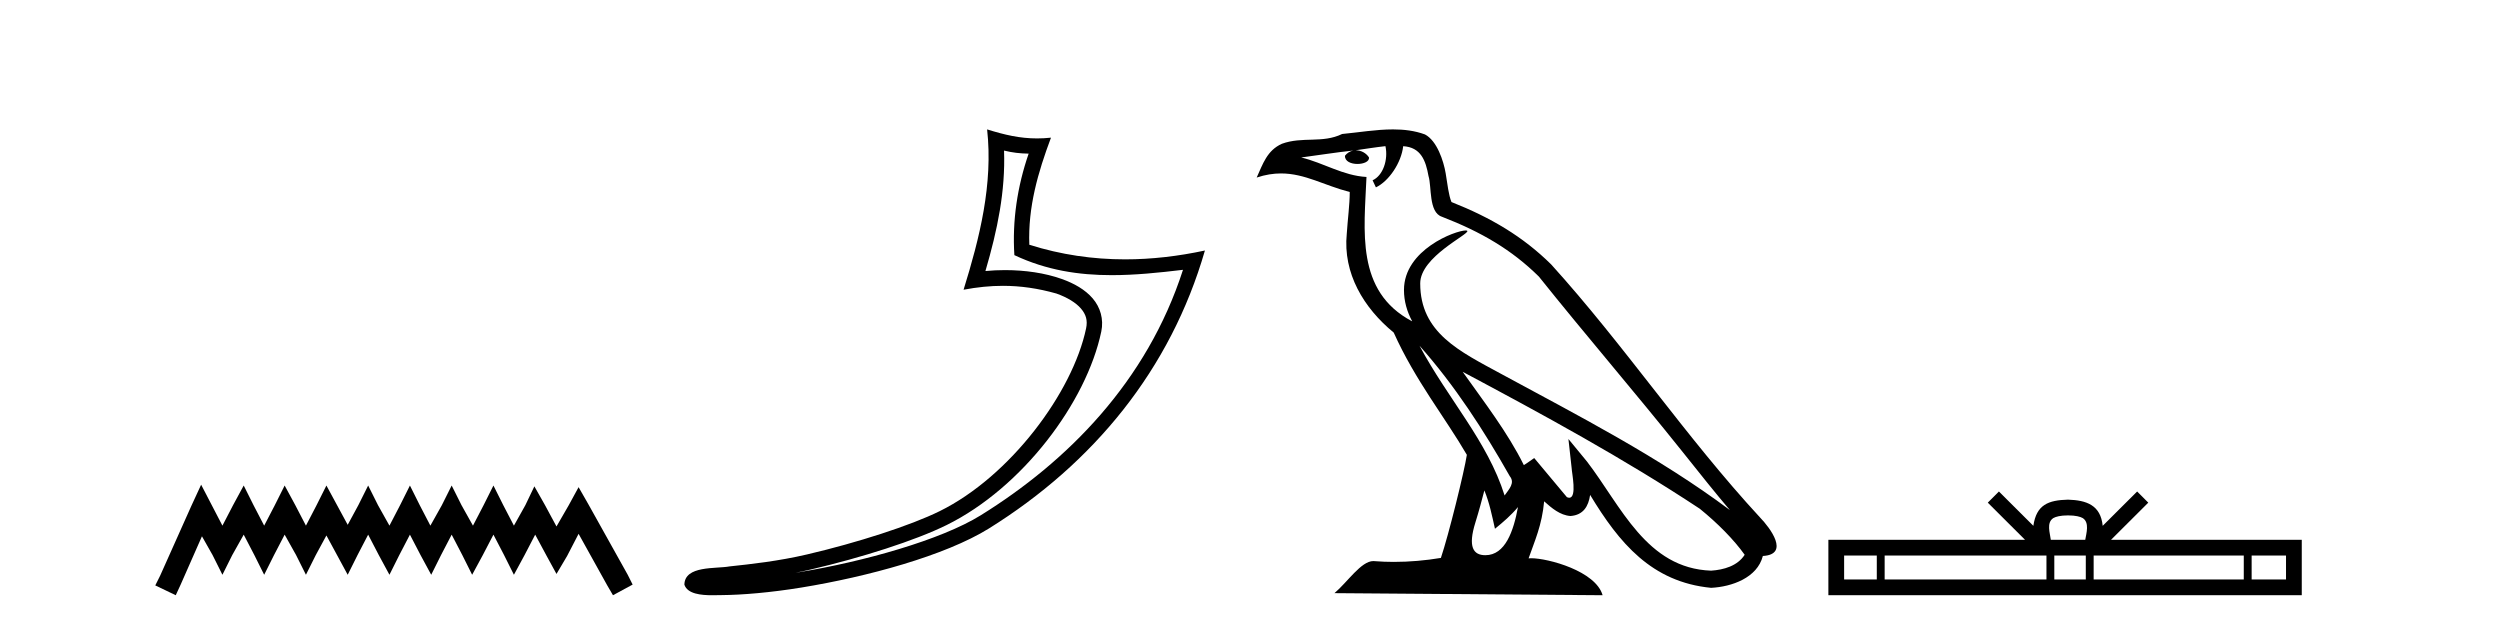 <?xml version='1.0' encoding='UTF-8' standalone='yes'?><svg xmlns='http://www.w3.org/2000/svg' xmlns:xlink='http://www.w3.org/1999/xlink' width='163.0' height='41.0' ><path d='M 13.114 31.602 L 12.473 32.99 L 10.444 37.528 L 10.124 38.169 L 11.459 38.809 L 11.779 38.115 L 13.167 34.966 L 13.861 36.193 L 14.502 37.475 L 15.142 36.193 L 15.89 34.859 L 16.584 36.193 L 17.224 37.475 L 17.865 36.193 L 18.559 34.859 L 19.306 36.193 L 19.947 37.475 L 20.588 36.193 L 21.282 34.912 L 21.976 36.193 L 22.67 37.475 L 23.31 36.193 L 24.004 34.859 L 24.698 36.193 L 25.392 37.475 L 26.033 36.193 L 26.727 34.859 L 27.421 36.193 L 28.115 37.475 L 28.755 36.193 L 29.449 34.859 L 30.143 36.193 L 30.784 37.475 L 31.478 36.193 L 32.172 34.859 L 32.866 36.193 L 33.507 37.475 L 34.201 36.193 L 34.895 34.859 L 35.642 36.247 L 36.283 37.421 L 36.977 36.247 L 37.724 34.805 L 39.593 38.169 L 39.966 38.809 L 41.248 38.115 L 40.927 37.475 L 38.365 32.884 L 37.724 31.763 L 37.084 32.937 L 36.283 34.325 L 35.535 32.937 L 34.841 31.709 L 34.254 32.937 L 33.507 34.272 L 32.813 32.937 L 32.172 31.656 L 31.531 32.937 L 30.837 34.272 L 30.09 32.937 L 29.449 31.656 L 28.809 32.937 L 28.061 34.272 L 27.367 32.937 L 26.727 31.656 L 26.086 32.937 L 25.392 34.272 L 24.645 32.937 L 24.004 31.656 L 23.364 32.937 L 22.67 34.218 L 21.976 32.937 L 21.282 31.656 L 20.641 32.937 L 19.947 34.272 L 19.253 32.937 L 18.559 31.656 L 17.918 32.937 L 17.224 34.272 L 16.53 32.937 L 15.89 31.656 L 15.196 32.937 L 14.502 34.272 L 13.808 32.937 L 13.114 31.602 Z' style='fill:#000000;stroke:none' /><path d='M 65.464 9.818 C 66.016 9.952 66.493 10.008 67.068 10.017 C 66.332 12.15 65.993 14.384 66.137 16.635 C 68.24 17.625 70.34 17.94 72.485 17.94 C 74.006 17.94 75.549 17.782 77.131 17.592 L 77.131 17.592 C 74.781 24.89 69.585 30.096 63.944 33.597 C 61.343 35.211 56.275 36.624 52.104 37.307 C 52.026 37.319 51.949 37.33 51.872 37.342 C 52.2 37.278 52.531 37.209 52.868 37.13 C 56.163 36.359 59.659 35.25 61.718 34.234 C 66.662 31.795 70.837 26.226 71.803 21.621 C 71.975 20.805 71.737 20.033 71.246 19.459 C 70.754 18.885 70.041 18.478 69.215 18.185 C 68.131 17.8 66.839 17.611 65.527 17.611 C 65.101 17.611 64.673 17.631 64.25 17.671 C 65.038 14.984 65.557 12.461 65.464 9.818 ZM 64.36 8.437 C 64.754 12.008 63.875 15.506 62.825 18.89 C 63.713 18.722 64.557 18.636 65.393 18.636 C 66.542 18.636 67.673 18.799 68.876 19.138 C 69.592 19.392 70.153 19.738 70.478 20.117 C 70.802 20.496 70.925 20.879 70.813 21.413 C 69.936 25.59 65.858 31.063 61.27 33.326 C 59.36 34.269 55.876 35.387 52.637 36.145 C 50.753 36.586 48.953 36.783 47.571 36.929 C 46.675 37.097 44.641 36.857 44.622 38.122 C 44.825 38.733 45.725 38.809 46.439 38.809 C 46.666 38.809 46.875 38.802 47.036 38.801 C 48.378 38.792 50.244 38.636 52.267 38.305 C 56.525 37.609 61.611 36.236 64.478 34.457 C 71.299 30.205 76.319 24.099 78.561 16.333 L 78.561 16.333 C 76.817 16.707 75.083 16.91 73.358 16.91 C 71.261 16.91 69.178 16.611 67.112 15.958 C 67.018 13.506 67.675 11.242 68.524 8.976 L 68.524 8.976 C 68.209 9.009 67.908 9.025 67.617 9.025 C 66.492 9.025 65.503 8.793 64.36 8.437 Z' style='fill:#000000;stroke:none' /><path d='M 92.551 22.54 L 92.551 22.54 C 94.846 25.118 96.745 28.06 98.438 31.048 C 98.794 31.486 98.394 31.888 98.1 32.305 C 96.985 28.763 94.417 26.03 92.551 22.54 ZM 90.331 9.529 C 90.522 10.422 90.17 11.451 89.493 11.755 L 89.709 12.217 C 90.555 11.815 91.367 10.612 91.488 9.532 C 92.643 9.601 92.959 10.47 93.139 11.479 C 93.356 12.168 93.136 13.841 94.01 14.13 C 96.59 15.129 98.562 16.285 100.333 18.031 C 103.388 21.852 106.58 25.552 109.635 29.376 C 110.822 30.865 111.907 32.228 112.789 33.257 C 108.149 29.789 102.966 27.136 97.88 24.38 C 95.177 22.911 92.598 21.71 92.598 18.477 C 92.598 16.738 95.803 15.281 95.67 15.055 C 95.659 15.035 95.622 15.026 95.564 15.026 C 94.906 15.026 91.539 16.274 91.539 18.907 C 91.539 19.637 91.734 20.313 92.073 20.944 C 92.068 20.944 92.063 20.943 92.058 20.943 C 88.365 18.986 88.952 15.028 89.095 11.538 C 87.56 11.453 86.296 10.616 84.839 10.267 C 85.969 10.121 87.096 9.933 88.229 9.816 L 88.229 9.816 C 88.016 9.858 87.822 9.982 87.692 10.154 C 87.674 10.526 88.095 10.69 88.505 10.69 C 88.905 10.69 89.296 10.534 89.258 10.264 C 89.077 9.982 88.747 9.799 88.409 9.799 C 88.399 9.799 88.39 9.799 88.38 9.799 C 88.943 9.719 89.694 9.599 90.331 9.529 ZM 96.781 31.976 C 97.112 32.78 97.283 33.632 97.471 34.476 C 98.008 34.04 98.53 33.593 98.972 33.06 L 98.972 33.06 C 98.684 34.623 98.147 36.199 96.846 36.199 C 96.058 36.199 95.693 35.667 96.199 34.054 C 96.437 33.293 96.626 32.566 96.781 31.976 ZM 95.367 24.242 L 95.367 24.242 C 100.633 27.047 105.847 29.879 110.827 33.171 C 112 34.122 113.045 35.181 113.753 36.172 C 113.284 36.901 112.39 37.152 111.564 37.207 C 107.349 37.06 105.699 32.996 103.472 30.093 L 102.261 28.622 L 102.47 30.507 C 102.484 30.846 102.832 32.452 102.314 32.452 C 102.27 32.452 102.219 32.44 102.162 32.415 L 100.031 29.865 C 99.804 30.015 99.589 30.186 99.354 30.325 C 98.297 28.187 96.75 26.196 95.367 24.242 ZM 90.823 8.437 C 89.716 8.437 88.582 8.636 87.507 8.736 C 86.225 9.361 84.926 8.884 83.582 9.373 C 82.61 9.809 82.338 10.693 81.936 11.576 C 82.509 11.386 83.029 11.308 83.52 11.308 C 85.087 11.308 86.348 12.097 88.004 12.518 C 88.001 13.349 87.871 14.292 87.809 15.242 C 87.552 17.816 88.909 20.076 90.871 21.685 C 92.276 24.814 94.22 27.214 95.639 29.655 C 95.47 30.752 94.449 34.89 93.946 36.376 C 92.96 36.542 91.908 36.636 90.874 36.636 C 90.456 36.636 90.042 36.62 89.636 36.588 C 89.604 36.584 89.573 36.582 89.541 36.582 C 88.743 36.582 87.866 37.945 87.006 38.673 L 104.49 38.809 C 104.044 37.233 100.937 36.397 99.833 36.397 C 99.77 36.397 99.713 36.399 99.664 36.405 C 100.053 35.29 100.539 34.243 100.678 32.686 C 101.166 33.123 101.713 33.595 102.396 33.644 C 103.231 33.582 103.57 33.011 103.676 32.267 C 105.568 35.396 107.683 37.951 111.564 38.327 C 112.905 38.261 114.576 37.675 114.938 36.25 C 116.717 36.149 115.412 34.416 114.752 33.737 C 109.912 28.498 105.916 22.517 101.134 17.238 C 99.291 15.421 97.212 14.192 94.636 13.173 C 94.444 12.702 94.381 12.032 94.257 11.295 C 94.121 10.491 93.691 9.174 92.907 8.765 C 92.239 8.519 91.536 8.437 90.823 8.437 Z' style='fill:#000000;stroke:none' /><path d='M 134.835 33.604 C 135.336 33.604 135.637 33.689 135.793 33.778 C 136.247 34.068 136.031 34.761 135.958 35.195 L 133.713 35.195 C 133.659 34.752 133.414 34.076 133.878 33.778 C 134.034 33.689 134.335 33.604 134.835 33.604 ZM 122.367 36.222 L 122.367 37.782 L 120.237 37.782 L 120.237 36.222 ZM 133.429 36.222 L 133.429 37.782 L 122.879 37.782 L 122.879 36.222 ZM 135.994 36.222 L 135.994 37.782 L 133.941 37.782 L 133.941 36.222 ZM 146.294 36.222 L 146.294 37.782 L 136.506 37.782 L 136.506 36.222 ZM 149.048 36.222 L 149.048 37.782 L 146.807 37.782 L 146.807 36.222 ZM 130.329 32.045 L 129.604 32.773 L 132.032 35.195 L 119.21 35.195 L 119.21 38.809 L 150.075 38.809 L 150.075 35.195 L 137.639 35.195 L 140.068 32.773 L 139.342 32.045 L 137.096 34.284 C 136.962 32.927 136.032 32.615 134.835 32.577 C 133.558 32.611 132.773 32.9 132.575 34.284 L 130.329 32.045 Z' style='fill:#000000;stroke:none' /></svg>